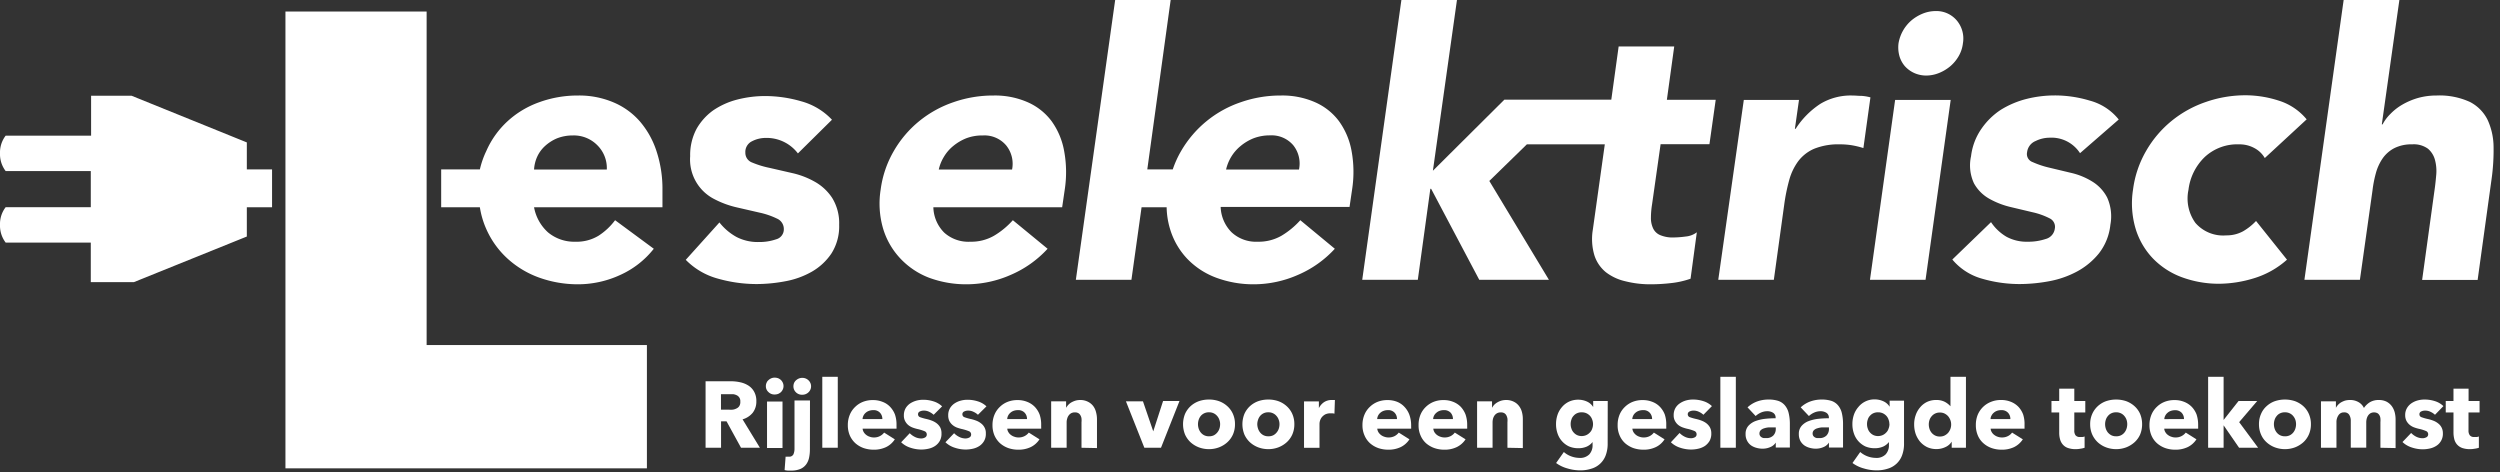 <svg id="Laag_1" data-name="Laag 1" xmlns="http://www.w3.org/2000/svg" viewBox="0 0 323 61"><rect x="0" y="0" width="323" height="61" fill="#333333" stroke="none"/><defs><style>.cls-1{fill:#fff;}</style></defs><path class="cls-1" d="M135.87,15.66a7.72,7.72,0,0,0-3.11-2.46,10.5,10.5,0,0,0-4.4-.86,15.52,15.52,0,0,0-5.16.86,14.31,14.31,0,0,0-4.45,2.46,14,14,0,0,0-3.27,3.85,13.34,13.34,0,0,0-1.7,5,11.5,11.5,0,0,0,.31,5,9.66,9.66,0,0,0,2.2,3.85A10,10,0,0,0,120,35.87a13.76,13.76,0,0,0,4.93.86,14.17,14.17,0,0,0,5.62-1.2,13.88,13.88,0,0,0,4.8-3.39l-4.49-3.69a10.3,10.3,0,0,1-2.42,2,5.9,5.9,0,0,1-3.08.78A4.66,4.66,0,0,1,122,30.06a4.8,4.8,0,0,1-1.41-3.28h16.64l.33-2.25a14.94,14.94,0,0,0-.07-5A9.4,9.4,0,0,0,135.87,15.66Zm-5.11,6.24h-9.47a5.31,5.31,0,0,1,.67-1.65,5.22,5.22,0,0,1,1.19-1.38,6.31,6.31,0,0,1,1.68-1A5.8,5.8,0,0,1,127,17.5a3.67,3.67,0,0,1,3,1.29A3.78,3.78,0,0,1,130.76,21.9Z"/><path class="cls-1" d="M216.31,6h-7.18l-.95,6.88H194.36l-9.23,9.18L188.24,0h-7.18L176,36.15h7.18l1.62-11.76h.1l6.22,11.76h9l-7.7-12.77,4.85-4.73h10.07L205.79,29.7A7.36,7.36,0,0,0,206,33a4.64,4.64,0,0,0,1.48,2.17A6.47,6.47,0,0,0,210,36.34a13,13,0,0,0,3.3.39,22.5,22.5,0,0,0,2.56-.15,11.16,11.16,0,0,0,2.56-.57l.81-6a2.78,2.78,0,0,1-1.45.55,12.57,12.57,0,0,1-1.51.12,4.14,4.14,0,0,1-1.79-.31,1.76,1.76,0,0,1-.91-.89,3.14,3.14,0,0,1-.27-1.36,11.26,11.26,0,0,1,.15-1.74l1.1-7.75h6.31l.81-5.74h-6.31Z"/><path class="cls-1" d="M240.55,12.39c-.41,0-.83-.05-1.24-.05a7.62,7.62,0,0,0-4.11,1.07A10.84,10.84,0,0,0,232,16.64h-.1l.53-3.73H225.3L222,36.15h7.18l1.34-9.7a23.8,23.8,0,0,1,.64-3.16,7.39,7.39,0,0,1,1.17-2.46,5.12,5.12,0,0,1,2.06-1.61,8.37,8.37,0,0,1,3.35-.57,9.31,9.31,0,0,1,1.53.12,11,11,0,0,1,1.48.36l.91-6.55A5.63,5.63,0,0,0,240.55,12.39Z"/><path class="cls-1" d="M246.1,8.54a3.66,3.66,0,0,0,1.19.88,3.76,3.76,0,0,0,1.58.34,4.46,4.46,0,0,0,1.68-.34A5.46,5.46,0,0,0,252,8.54a5,5,0,0,0,1.08-1.32,4.29,4.29,0,0,0,.53-1.63,3.62,3.62,0,0,0-.79-2.94,3.44,3.44,0,0,0-2.75-1.22,4.46,4.46,0,0,0-1.68.34,5.46,5.46,0,0,0-1.45.88,5,5,0,0,0-1.65,2.94,4.19,4.19,0,0,0,.11,1.63A3.49,3.49,0,0,0,246.1,8.54Z"/><polygon class="cls-1" points="241.6 36.15 248.78 36.15 252.03 12.91 244.85 12.91 241.6 36.15"/><path class="cls-1" d="M263,18.22a4.14,4.14,0,0,1,1.81-.43,4.39,4.39,0,0,1,3.93,2l5-4.35A7.14,7.14,0,0,0,270,13a15.65,15.65,0,0,0-4.54-.67,15,15,0,0,0-3.63.45,11.77,11.77,0,0,0-3.33,1.41A9.11,9.11,0,0,0,256,16.64a7.8,7.8,0,0,0-1.34,3.54,5.47,5.47,0,0,0,.38,3.51,5.12,5.12,0,0,0,2,2,10.56,10.56,0,0,0,2.78,1.07l2.82.67a9.15,9.15,0,0,1,2.15.77,1.21,1.21,0,0,1,.69,1.36,1.59,1.59,0,0,1-1.19,1.32,7.07,7.07,0,0,1-2.3.35,5.46,5.46,0,0,1-2.75-.64,6.11,6.11,0,0,1-2-1.89l-5,4.83A7.71,7.71,0,0,0,256.06,36a17.36,17.36,0,0,0,4.83.7,21.26,21.26,0,0,0,3.83-.36,12.35,12.35,0,0,0,3.61-1.25,9.3,9.3,0,0,0,2.84-2.34,7.19,7.19,0,0,0,1.49-3.71,5.91,5.91,0,0,0-.41-3.51,5.25,5.25,0,0,0-1.94-2.08,9,9,0,0,0-2.75-1.12l-2.8-.67a11.7,11.7,0,0,1-2.15-.72,1.1,1.1,0,0,1-.71-1.27A1.78,1.78,0,0,1,263,18.22Z"/><path class="cls-1" d="M289.79,29.89a4.39,4.39,0,0,1-2.15.52,4.74,4.74,0,0,1-4-1.62,5.4,5.4,0,0,1-.89-4.26,7.05,7.05,0,0,1,2.11-4.25,6.17,6.17,0,0,1,4.44-1.63,4,4,0,0,1,2,.5,3.34,3.34,0,0,1,1.31,1.27l5.41-5A7.6,7.6,0,0,0,294.41,13a14.06,14.06,0,0,0-4.24-.69,15.52,15.52,0,0,0-5.16.86,14.31,14.31,0,0,0-4.45,2.46,14,14,0,0,0-3.27,3.85,13.34,13.34,0,0,0-1.7,5,11.5,11.5,0,0,0,.31,5,9.55,9.55,0,0,0,2.2,3.85,10,10,0,0,0,3.75,2.47,13.76,13.76,0,0,0,4.93.86,15.64,15.64,0,0,0,4.4-.7,11.32,11.32,0,0,0,4.3-2.41l-4-5A7.33,7.33,0,0,1,289.79,29.89Z"/><path class="cls-1" d="M321.4,15.49a5.18,5.18,0,0,0-2.29-2.32,9.41,9.41,0,0,0-4.31-.83,8.82,8.82,0,0,0-2.44.33,9.18,9.18,0,0,0-2,.86,7.13,7.13,0,0,0-1.53,1.2,5.43,5.43,0,0,0-1,1.34h-.1L310,0H302.8l-5.07,36.15h7.17l1.63-11.57a15,15,0,0,1,.43-2.2,6.27,6.27,0,0,1,.86-1.89,4.17,4.17,0,0,1,1.51-1.34,4.89,4.89,0,0,1,2.32-.5,3.12,3.12,0,0,1,2.05.57,2.87,2.87,0,0,1,.91,1.49,5.56,5.56,0,0,1,.14,2c-.06.72-.14,1.41-.24,2.08l-1.57,11.38h7.17l1.77-12.81a27.1,27.1,0,0,0,.29-4.36A8.54,8.54,0,0,0,321.4,15.49Z"/><path class="cls-1" d="M173,15.66a7.72,7.72,0,0,0-3.11-2.46,10.5,10.5,0,0,0-4.4-.86,15.48,15.48,0,0,0-5.16.86,14.16,14.16,0,0,0-7.73,6.31,12.77,12.77,0,0,0-1.08,2.38h-3.29L151.25,0h-7.17L139,36.15h7.18l1.31-9.37h3.24a10.29,10.29,0,0,0,.43,2.77,9.55,9.55,0,0,0,2.2,3.85,10,10,0,0,0,3.75,2.47,13.76,13.76,0,0,0,4.93.86,14.17,14.17,0,0,0,5.62-1.2,13.88,13.88,0,0,0,4.8-3.39L168,28.45a10.5,10.5,0,0,1-2.42,2,5.92,5.92,0,0,1-3.08.78,4.64,4.64,0,0,1-3.37-1.21,4.86,4.86,0,0,1-1.42-3.28h16.65l.33-2.25a14.94,14.94,0,0,0-.07-5A9.4,9.4,0,0,0,173,15.66Zm-5.12,6.24h-9.47a5.57,5.57,0,0,1,.67-1.65,5.45,5.45,0,0,1,1.2-1.38,6.25,6.25,0,0,1,1.67-1,5.88,5.88,0,0,1,2.15-.38,3.67,3.67,0,0,1,3,1.29A3.78,3.78,0,0,1,167.83,21.9Z"/><path class="cls-1" d="M36.88,1.49H55.12V44.58H83.58V60.51H36.88Z"/><path class="cls-1" d="M107.51,25.56a6.46,6.46,0,0,0-2.24-2.08,10.64,10.64,0,0,0-2.92-1.12l-2.92-.67A12,12,0,0,1,97.18,21a1.33,1.33,0,0,1-.88-1.27,1.53,1.53,0,0,1,.86-1.48,3.85,3.85,0,0,1,1.77-.43,5.07,5.07,0,0,1,4.16,2l4.4-4.35a8.52,8.52,0,0,0-4-2.39,16.69,16.69,0,0,0-4.64-.67,14.4,14.4,0,0,0-3.58.45,9.88,9.88,0,0,0-3.14,1.41A7.48,7.48,0,0,0,90,16.64a7.18,7.18,0,0,0-.83,3.54,5.74,5.74,0,0,0,3.13,5.55,12,12,0,0,0,2.92,1.07l2.91.67a10,10,0,0,1,2.25.77,1.46,1.46,0,0,1,.89,1.36,1.33,1.33,0,0,1-1,1.32,6.64,6.64,0,0,1-2.25.35,6,6,0,0,1-2.84-.64,7.26,7.26,0,0,1-2.23-1.89l-4.35,4.83A9.18,9.18,0,0,0,92.76,36a18.4,18.4,0,0,0,4.93.7,20.29,20.29,0,0,0,3.77-.36,10.82,10.82,0,0,0,3.45-1.25,7.6,7.6,0,0,0,2.51-2.34,6.54,6.54,0,0,0,1-3.71A6.21,6.21,0,0,0,107.51,25.56Z"/><path class="cls-1" d="M82.65,15.66A9.32,9.32,0,0,0,79.2,13.2a11.33,11.33,0,0,0-4.51-.86,14.52,14.52,0,0,0-5,.86,12,12,0,0,0-4.11,2.46,11.48,11.48,0,0,0-2.75,3.85A11.2,11.2,0,0,0,62,21.89H57v4.89H62a11,11,0,0,0,.81,2.77,11.38,11.38,0,0,0,2.75,3.85,12.16,12.16,0,0,0,4.11,2.47,14.76,14.76,0,0,0,5,.86,13,13,0,0,0,5.45-1.2,11.56,11.56,0,0,0,4.35-3.39l-5-3.69a8.23,8.23,0,0,1-2.13,2,5.43,5.43,0,0,1-3,.78,5.3,5.3,0,0,1-3.54-1.21A5.76,5.76,0,0,1,69,26.78H85.59V24.53a15.51,15.51,0,0,0-.77-5A11.22,11.22,0,0,0,82.65,15.66ZM70.12,21.9H69a4.7,4.7,0,0,1,.4-1.64,4.28,4.28,0,0,1,1-1.38,5.42,5.42,0,0,1,1.55-1A5.52,5.52,0,0,1,74,17.5a4.26,4.26,0,0,1,3.2,1.29,4.16,4.16,0,0,1,1.2,3.11Z"/><path class="cls-1" d="M31.89,18.4,17,12.37H11.77v5.16H.73A3.57,3.57,0,0,0,0,19.81,3.61,3.61,0,0,0,.73,22.1h11v4.67H.73A3.57,3.57,0,0,0,0,29.05a3.61,3.61,0,0,0,.73,2.29h11v5.11H17.3l14.59-5.89V26.78h3.26V21.89H31.89Z"/><path class="cls-1" d="M95.74,57.85l-1.87-3.41h-.71v3.41h-2V49.26h3.27a5.41,5.41,0,0,1,1.21.13,3.2,3.2,0,0,1,1.06.43,2.19,2.19,0,0,1,.74.8,2.45,2.45,0,0,1,.28,1.24,2.33,2.33,0,0,1-.47,1.47,2.63,2.63,0,0,1-1.31.85l2.24,3.67Zm-.09-6a.83.83,0,0,0-.13-.49.85.85,0,0,0-.33-.29,1.49,1.49,0,0,0-.45-.14l-.48,0H93.15v2h1a4.73,4.73,0,0,0,.52,0,1.57,1.57,0,0,0,.49-.16.83.83,0,0,0,.36-.31A1,1,0,0,0,95.65,51.89Z"/><path class="cls-1" d="M101.23,49.88a1,1,0,0,1-.09.43,1.21,1.21,0,0,1-.24.35,1.31,1.31,0,0,1-.36.23,1.38,1.38,0,0,1-.45.08,1.09,1.09,0,0,1-.81-.32,1,1,0,0,1-.33-.77,1,1,0,0,1,.09-.42.81.81,0,0,1,.24-.34,1.26,1.26,0,0,1,.36-.24,1.13,1.13,0,0,1,.45-.09,1.38,1.38,0,0,1,.45.08,1.31,1.31,0,0,1,.36.23,1.21,1.21,0,0,1,.24.35A1,1,0,0,1,101.23,49.88Zm-2.13,8v-6h2v6Zm5.54.16a5.16,5.16,0,0,1-.1,1.06,2.25,2.25,0,0,1-.37.88,1.85,1.85,0,0,1-.74.6,3,3,0,0,1-1.2.22l-.45,0a2,2,0,0,1-.41-.07L101.5,59a.85.85,0,0,0,.22,0l.2,0a.59.59,0,0,0,.59-.3,1.84,1.84,0,0,0,.14-.76v-6.2h2Zm.15-8.13a1,1,0,0,1-.09.43,1.07,1.07,0,0,1-.25.35,1.13,1.13,0,0,1-.8.31,1.1,1.1,0,0,1-.82-.32,1.06,1.06,0,0,1-.32-.77,1.16,1.16,0,0,1,.08-.42,1,1,0,0,1,.24-.34,1.31,1.31,0,0,1,.37-.24,1.13,1.13,0,0,1,.45-.09,1.13,1.13,0,0,1,.8.31,1.07,1.07,0,0,1,.25.35A1,1,0,0,1,104.79,49.88Z"/><path class="cls-1" d="M106.24,57.85V48.68h2v9.17Z"/><path class="cls-1" d="M115.83,54.9v.25a1.77,1.77,0,0,1,0,.23h-4.38a1,1,0,0,0,.15.46,1.26,1.26,0,0,0,.33.36,1.37,1.37,0,0,0,.45.23,1.44,1.44,0,0,0,.51.09,1.61,1.61,0,0,0,.8-.18,1.59,1.59,0,0,0,.54-.45l1.38.87a2.8,2.8,0,0,1-1.12,1,3.64,3.64,0,0,1-1.62.34,4,4,0,0,1-1.29-.21,3.29,3.29,0,0,1-1.06-.62,3,3,0,0,1-.72-1,3.35,3.35,0,0,1-.26-1.35,3.46,3.46,0,0,1,.26-1.35,2.92,2.92,0,0,1,.69-1,3,3,0,0,1,1-.65,3.44,3.44,0,0,1,1.29-.23,3.23,3.23,0,0,1,1.22.22,2.59,2.59,0,0,1,1,.65,3,3,0,0,1,.63,1A4,4,0,0,1,115.83,54.9ZM114,54.14a1.16,1.16,0,0,0-.3-.81,1.1,1.1,0,0,0-.89-.34,1.51,1.51,0,0,0-.53.09,1.22,1.22,0,0,0-.43.25,1.17,1.17,0,0,0-.41.81Z"/><path class="cls-1" d="M120.63,53.59a2.46,2.46,0,0,0-.57-.38,1.53,1.53,0,0,0-.7-.16,1.12,1.12,0,0,0-.51.11.38.38,0,0,0-.24.37.39.39,0,0,0,.26.37,6.67,6.67,0,0,0,.85.24,4.79,4.79,0,0,1,.68.21,2.42,2.42,0,0,1,.63.35,1.79,1.79,0,0,1,.45.53,1.6,1.6,0,0,1,.16.75,1.83,1.83,0,0,1-.23,1,1.93,1.93,0,0,1-.6.64,2.48,2.48,0,0,1-.83.35,4.13,4.13,0,0,1-.92.11,4.5,4.5,0,0,1-1.45-.24,3,3,0,0,1-1.18-.7l1.11-1.17a2.34,2.34,0,0,0,.66.48,1.81,1.81,0,0,0,.82.2,1,1,0,0,0,.48-.12.42.42,0,0,0,.24-.41.44.44,0,0,0-.29-.41,5.65,5.65,0,0,0-.91-.28,5,5,0,0,1-.63-.19,2,2,0,0,1-.57-.33,1.68,1.68,0,0,1-.4-.51,1.49,1.49,0,0,1-.16-.73,1.83,1.83,0,0,1,.23-.93,1.94,1.94,0,0,1,.59-.62,3,3,0,0,1,.81-.36,3.37,3.37,0,0,1,.88-.11,4.3,4.3,0,0,1,1.33.21,2.8,2.8,0,0,1,1.1.64Z"/><path class="cls-1" d="M126.35,53.59a2.1,2.1,0,0,0-.57-.38,1.52,1.52,0,0,0-.69-.16,1.09,1.09,0,0,0-.51.11.38.38,0,0,0-.24.37.39.39,0,0,0,.26.37,6,6,0,0,0,.84.24,4.54,4.54,0,0,1,.69.21,2.21,2.21,0,0,1,.62.35,1.54,1.54,0,0,1,.45.53,1.49,1.49,0,0,1,.17.75,1.83,1.83,0,0,1-.23,1,1.93,1.93,0,0,1-.6.64,2.56,2.56,0,0,1-.83.35,4.13,4.13,0,0,1-.92.11,4.45,4.45,0,0,1-1.45-.24,3.06,3.06,0,0,1-1.19-.7l1.12-1.17a2.34,2.34,0,0,0,.66.48,1.81,1.81,0,0,0,.82.2,1.07,1.07,0,0,0,.48-.12.42.42,0,0,0,.24-.41.44.44,0,0,0-.29-.41,5.65,5.65,0,0,0-.91-.28,5.74,5.74,0,0,1-.64-.19,2,2,0,0,1-.56-.33,1.71,1.71,0,0,1-.41-.51,1.61,1.61,0,0,1-.15-.73,1.74,1.74,0,0,1,.23-.93,1.94,1.94,0,0,1,.59-.62,2.7,2.7,0,0,1,.81-.36,3.32,3.32,0,0,1,.88-.11,4.35,4.35,0,0,1,1.33.21,2.8,2.8,0,0,1,1.1.64Z"/><path class="cls-1" d="M134.52,54.9v.25a1.77,1.77,0,0,1,0,.23h-4.38a.93.93,0,0,0,.15.46,1.13,1.13,0,0,0,.33.36,1.37,1.37,0,0,0,.45.23,1.44,1.44,0,0,0,.51.09,1.63,1.63,0,0,0,.8-.18,1.59,1.59,0,0,0,.54-.45l1.38.87a2.8,2.8,0,0,1-1.12,1,3.64,3.64,0,0,1-1.62.34,3.92,3.92,0,0,1-1.29-.21,3.29,3.29,0,0,1-1.06-.62,3,3,0,0,1-.72-1,3.35,3.35,0,0,1-.26-1.35,3.46,3.46,0,0,1,.26-1.35,2.92,2.92,0,0,1,.69-1,3,3,0,0,1,1-.65,3.44,3.44,0,0,1,1.29-.23,3.23,3.23,0,0,1,1.22.22,2.77,2.77,0,0,1,1,.65,3,3,0,0,1,.63,1A4,4,0,0,1,134.52,54.9Zm-1.83-.76a1.16,1.16,0,0,0-.3-.81,1.12,1.12,0,0,0-.89-.34,1.57,1.57,0,0,0-.54.09,1.27,1.27,0,0,0-.42.25,1.17,1.17,0,0,0-.41.81Z"/><path class="cls-1" d="M139.73,57.85v-3.3a2.44,2.44,0,0,0,0-.48,1,1,0,0,0-.14-.41.66.66,0,0,0-.27-.28.84.84,0,0,0-.44-.1,1,1,0,0,0-.47.1,1,1,0,0,0-.33.29,1.17,1.17,0,0,0-.2.42,1.57,1.57,0,0,0-.07.49v3.27h-2v-6h1.93v.84h0a2,2,0,0,1,.29-.39,1.67,1.67,0,0,1,.41-.32,2.71,2.71,0,0,1,.52-.22,2.21,2.21,0,0,1,.59-.08,2.18,2.18,0,0,1,1,.22,1.92,1.92,0,0,1,.69.56,2.18,2.18,0,0,1,.37.8,3.48,3.48,0,0,1,.12.9v3.73Z"/><path class="cls-1" d="M150,57.85h-2.15l-2.38-6h2.2L149,55.73h0l1.27-3.92h2.12Z"/><path class="cls-1" d="M159.56,54.81a3.24,3.24,0,0,1-.27,1.34,3,3,0,0,1-.73,1,3.41,3.41,0,0,1-1.07.65,3.65,3.65,0,0,1-1.29.23,3.74,3.74,0,0,1-1.3-.23,3.41,3.41,0,0,1-1.07-.65,3.14,3.14,0,0,1-.72-1,3.58,3.58,0,0,1,0-2.68,3.05,3.05,0,0,1,.72-1,3.21,3.21,0,0,1,1.07-.64,4,4,0,0,1,1.3-.21,3.88,3.88,0,0,1,1.29.21,3.21,3.21,0,0,1,1.07.64,2.94,2.94,0,0,1,.73,1A3.21,3.21,0,0,1,159.56,54.81Zm-1.92,0a1.56,1.56,0,0,0-.1-.57,1.39,1.39,0,0,0-.28-.49,1.33,1.33,0,0,0-1.06-.48,1.32,1.32,0,0,0-.62.13,1.3,1.3,0,0,0-.45.35,1.53,1.53,0,0,0-.26.49,1.79,1.79,0,0,0-.09.57,1.88,1.88,0,0,0,.09.57,1.62,1.62,0,0,0,.27.5,1.33,1.33,0,0,0,.45.36,1.35,1.35,0,0,0,.62.13,1.38,1.38,0,0,0,.62-.13,1.39,1.39,0,0,0,.44-.36,1.46,1.46,0,0,0,.28-.5A1.88,1.88,0,0,0,157.64,54.81Z"/><path class="cls-1" d="M167.23,54.81a3.24,3.24,0,0,1-.27,1.34,3,3,0,0,1-.73,1,3.41,3.41,0,0,1-1.07.65,3.66,3.66,0,0,1-1.3.23,3.73,3.73,0,0,1-1.29-.23,3.41,3.41,0,0,1-1.07-.65,3.14,3.14,0,0,1-.72-1,3.58,3.58,0,0,1,0-2.68,3.05,3.05,0,0,1,.72-1,3.21,3.21,0,0,1,1.07-.64,4,4,0,0,1,1.29-.21,3.9,3.9,0,0,1,1.3.21,3.21,3.21,0,0,1,1.07.64,2.94,2.94,0,0,1,.73,1A3.21,3.21,0,0,1,167.23,54.81Zm-1.92,0a1.56,1.56,0,0,0-.1-.57,1.39,1.39,0,0,0-.28-.49,1.3,1.3,0,0,0-.45-.35,1.32,1.32,0,0,0-.62-.13,1.33,1.33,0,0,0-1.06.48,1.53,1.53,0,0,0-.26.49,1.8,1.8,0,0,0-.1.57,1.9,1.9,0,0,0,.1.57,1.62,1.62,0,0,0,.27.5,1.33,1.33,0,0,0,.45.36,1.35,1.35,0,0,0,.62.13,1.38,1.38,0,0,0,.62-.13,1.39,1.39,0,0,0,.44-.36,1.46,1.46,0,0,0,.28-.5A1.88,1.88,0,0,0,165.31,54.81Z"/><path class="cls-1" d="M172.41,53.45a1.32,1.32,0,0,0-.26-.05h-.25a1.55,1.55,0,0,0-.68.14,1.53,1.53,0,0,0-.43.35,1.45,1.45,0,0,0-.31.87v3.1h-2v-6h1.92v.87h0a2,2,0,0,1,.65-.76,1.77,1.77,0,0,1,1-.29h.23l.19,0Z"/><path class="cls-1" d="M182.32,54.9v.25a1.77,1.77,0,0,1,0,.23h-4.38a1.19,1.19,0,0,0,.15.46,1.42,1.42,0,0,0,.33.36,1.37,1.37,0,0,0,.45.23,1.48,1.48,0,0,0,.51.09,1.67,1.67,0,0,0,.81-.18,1.65,1.65,0,0,0,.53-.45l1.38.87a2.8,2.8,0,0,1-1.12,1,3.64,3.64,0,0,1-1.62.34,4,4,0,0,1-1.29-.21,3.29,3.29,0,0,1-1.06-.62,2.84,2.84,0,0,1-.71-1,3.19,3.19,0,0,1-.27-1.35,3.46,3.46,0,0,1,.26-1.35,2.92,2.92,0,0,1,.69-1,3.06,3.06,0,0,1,1-.65,3.44,3.44,0,0,1,1.29-.23,3.32,3.32,0,0,1,1.23.22,2.64,2.64,0,0,1,.95.65,3,3,0,0,1,.63,1A4,4,0,0,1,182.32,54.9Zm-1.83-.76a1.16,1.16,0,0,0-.3-.81,1.1,1.1,0,0,0-.89-.34,1.51,1.51,0,0,0-.53.09,1.31,1.31,0,0,0-.43.25,1.17,1.17,0,0,0-.41.81Z"/><path class="cls-1" d="M189.56,54.9v.25a1.79,1.79,0,0,1,0,.23h-4.38a1.19,1.19,0,0,0,.15.46,1.42,1.42,0,0,0,.33.36,1.6,1.6,0,0,0,.45.23,1.54,1.54,0,0,0,.52.09,1.66,1.66,0,0,0,.8-.18,1.55,1.55,0,0,0,.53-.45l1.39.87a2.83,2.83,0,0,1-1.13,1,3.58,3.58,0,0,1-1.62.34,3.86,3.86,0,0,1-1.28-.21,3.34,3.34,0,0,1-1.07-.62,2.84,2.84,0,0,1-.71-1,3.19,3.19,0,0,1-.26-1.35,3.45,3.45,0,0,1,.25-1.35,2.92,2.92,0,0,1,.69-1,3.1,3.1,0,0,1,1-.65,3.35,3.35,0,0,1,1.28-.23,3.24,3.24,0,0,1,1.23.22,2.77,2.77,0,0,1,1,.65,3.11,3.11,0,0,1,.62,1A4,4,0,0,1,189.56,54.9Zm-1.84-.76a1.2,1.2,0,0,0-.29-.81,1.13,1.13,0,0,0-.9-.34,1.51,1.51,0,0,0-.53.09,1.27,1.27,0,0,0-.42.25,1.19,1.19,0,0,0-.3.37,1.16,1.16,0,0,0-.12.44Z"/><path class="cls-1" d="M194.76,57.85v-3.3a2.45,2.45,0,0,0,0-.48,1.52,1.52,0,0,0-.14-.41.73.73,0,0,0-.27-.28.88.88,0,0,0-.45-.1,1,1,0,0,0-.46.1,1,1,0,0,0-.34.29,1.36,1.36,0,0,0-.2.42,1.93,1.93,0,0,0-.06.49v3.27h-2v-6h1.93v.84h0a2.37,2.37,0,0,1,.28-.39,1.94,1.94,0,0,1,.42-.32,2.38,2.38,0,0,1,.51-.22,2.35,2.35,0,0,1,.6-.08,2.2,2.2,0,0,1,1,.22,1.88,1.88,0,0,1,.68.56,2.19,2.19,0,0,1,.38.8,3.47,3.47,0,0,1,.11.9v3.73Z"/><path class="cls-1" d="M207.71,57.28a4.21,4.21,0,0,1-.25,1.54,2.8,2.8,0,0,1-1.84,1.73,4.52,4.52,0,0,1-1.46.22,5.65,5.65,0,0,1-1.65-.25,4.4,4.4,0,0,1-1.46-.7l1-1.42a3,3,0,0,0,1,.58,3.21,3.21,0,0,0,1,.18,1.65,1.65,0,0,0,1.29-.46,1.72,1.72,0,0,0,.42-1.22v-.37h0a2,2,0,0,1-.75.59,2.67,2.67,0,0,1-1.08.21,3,3,0,0,1-1.23-.24,2.78,2.78,0,0,1-.9-.68,2.85,2.85,0,0,1-.57-1,3.58,3.58,0,0,1-.19-1.19,3.68,3.68,0,0,1,.19-1.2,3,3,0,0,1,.57-1,2.7,2.7,0,0,1,.9-.7,2.8,2.8,0,0,1,1.22-.26,2.73,2.73,0,0,1,1.09.23,1.81,1.81,0,0,1,.83.72h0v-.78h1.88Zm-1.89-2.48a1.67,1.67,0,0,0-.11-.59,1.36,1.36,0,0,0-.29-.49,1.5,1.5,0,0,0-.46-.33,1.48,1.48,0,0,0-.61-.12,1.4,1.4,0,0,0-.6.12,1.22,1.22,0,0,0-.44.33,1.15,1.15,0,0,0-.28.48,1.68,1.68,0,0,0-.1.6,1.65,1.65,0,0,0,.1.58,1.33,1.33,0,0,0,.28.49,1.37,1.37,0,0,0,.44.34,1.4,1.4,0,0,0,.6.13,1.48,1.48,0,0,0,.61-.13,1.45,1.45,0,0,0,.46-.34,1.17,1.17,0,0,0,.29-.48A1.67,1.67,0,0,0,205.82,54.8Z"/><path class="cls-1" d="M215.28,54.9v.25a1.77,1.77,0,0,1,0,.23h-4.38a1.19,1.19,0,0,0,.15.46,1.42,1.42,0,0,0,.33.36,1.37,1.37,0,0,0,.45.23,1.48,1.48,0,0,0,.51.09,1.67,1.67,0,0,0,.81-.18,1.65,1.65,0,0,0,.53-.45l1.38.87a2.73,2.73,0,0,1-1.12,1,3.58,3.58,0,0,1-1.62.34,4,4,0,0,1-1.29-.21,3.4,3.4,0,0,1-1.06-.62,2.84,2.84,0,0,1-.71-1,3.19,3.19,0,0,1-.26-1.35,3.45,3.45,0,0,1,.25-1.35,2.92,2.92,0,0,1,.69-1,3.06,3.06,0,0,1,1-.65,3.44,3.44,0,0,1,1.29-.23,3.32,3.32,0,0,1,1.23.22,2.64,2.64,0,0,1,1,.65,3,3,0,0,1,.63,1A4,4,0,0,1,215.28,54.9Zm-1.83-.76a1.16,1.16,0,0,0-.3-.81,1.09,1.09,0,0,0-.89-.34,1.51,1.51,0,0,0-.53.09,1.31,1.31,0,0,0-.43.25,1.17,1.17,0,0,0-.41.81Z"/><path class="cls-1" d="M220.08,53.59a2.1,2.1,0,0,0-.57-.38,1.53,1.53,0,0,0-.7-.16,1.12,1.12,0,0,0-.51.11.38.38,0,0,0-.24.37.39.39,0,0,0,.26.37,6.67,6.67,0,0,0,.85.24,4.79,4.79,0,0,1,.68.21,2.42,2.42,0,0,1,.63.35,1.79,1.79,0,0,1,.45.53,1.6,1.6,0,0,1,.17.75,1.93,1.93,0,0,1-.23,1,2.16,2.16,0,0,1-.6.64,2.62,2.62,0,0,1-.84.35,4.06,4.06,0,0,1-.92.11,4.5,4.5,0,0,1-1.45-.24,3,3,0,0,1-1.18-.7L217,55.94a2.34,2.34,0,0,0,.66.48,1.82,1.82,0,0,0,.83.2,1.07,1.07,0,0,0,.48-.12.42.42,0,0,0,.23-.41.44.44,0,0,0-.29-.41,5.34,5.34,0,0,0-.91-.28,5,5,0,0,1-.63-.19,2,2,0,0,1-.57-.33,1.68,1.68,0,0,1-.4-.51,1.49,1.49,0,0,1-.16-.73,1.83,1.83,0,0,1,.23-.93,1.87,1.87,0,0,1,.6-.62,2.76,2.76,0,0,1,.8-.36,3.37,3.37,0,0,1,.88-.11,4.3,4.3,0,0,1,1.33.21,2.8,2.8,0,0,1,1.1.64Z"/><path class="cls-1" d="M222.27,57.85V48.68h2v9.17Z"/><path class="cls-1" d="M225.78,52.63a3.67,3.67,0,0,1,1.24-.76,4.3,4.3,0,0,1,1.45-.25,4.08,4.08,0,0,1,1.3.18,1.92,1.92,0,0,1,.85.59,2.41,2.41,0,0,1,.48,1,6,6,0,0,1,.15,1.43v3h-1.82v-.64h0a1.5,1.5,0,0,1-.7.58,2.44,2.44,0,0,1-1,.21,2.89,2.89,0,0,1-.76-.1,2.26,2.26,0,0,1-.71-.31,1.66,1.66,0,0,1-.52-.59,1.75,1.75,0,0,1-.21-.89,1.53,1.53,0,0,1,.36-1.06,2.34,2.34,0,0,1,.92-.62,5.18,5.18,0,0,1,1.26-.29,12.41,12.41,0,0,1,1.34-.07V54a.73.73,0,0,0-.31-.66,1.38,1.38,0,0,0-.78-.21,2,2,0,0,0-.82.18,2.51,2.51,0,0,0-.67.44Zm3.65,2.59h-.25q-.33,0-.66,0a2.55,2.55,0,0,0-.6.12,1.07,1.07,0,0,0-.43.24.6.6,0,0,0-.17.43.56.56,0,0,0,.08.3.61.61,0,0,0,.2.19.77.77,0,0,0,.28.1l.3,0a1.23,1.23,0,0,0,.93-.33,1.21,1.21,0,0,0,.32-.9Z"/><path class="cls-1" d="M232.65,52.63a3.67,3.67,0,0,1,1.24-.76,4.3,4.3,0,0,1,1.45-.25,4.12,4.12,0,0,1,1.3.18,1.92,1.92,0,0,1,.85.59,2.41,2.41,0,0,1,.48,1,6,6,0,0,1,.15,1.43v3H236.3v-.64h0a1.5,1.5,0,0,1-.7.58,2.45,2.45,0,0,1-1,.21,2.87,2.87,0,0,1-.75-.1,2.26,2.26,0,0,1-.71-.31,1.78,1.78,0,0,1-.53-.59,1.86,1.86,0,0,1-.2-.89,1.53,1.53,0,0,1,.36-1.06,2.27,2.27,0,0,1,.92-.62,5.2,5.2,0,0,1,1.25-.29,12.6,12.6,0,0,1,1.35-.07V54a.73.73,0,0,0-.31-.66,1.38,1.38,0,0,0-.78-.21,2,2,0,0,0-.82.18,2.51,2.51,0,0,0-.67.44Zm3.65,2.59h-.25q-.33,0-.66,0a2.55,2.55,0,0,0-.6.12,1,1,0,0,0-.43.24.6.6,0,0,0-.17.43.56.56,0,0,0,.08.3.61.61,0,0,0,.2.19.77.77,0,0,0,.28.1l.3,0a1.23,1.23,0,0,0,.93-.33,1.21,1.21,0,0,0,.32-.9Z"/><path class="cls-1" d="M246,57.28a4.21,4.21,0,0,1-.25,1.54,2.8,2.8,0,0,1-1.84,1.73,4.52,4.52,0,0,1-1.46.22,5.65,5.65,0,0,1-1.65-.25,4.4,4.4,0,0,1-1.46-.7l1-1.42a3.13,3.13,0,0,0,1,.58,3.21,3.21,0,0,0,1,.18,1.65,1.65,0,0,0,1.29-.46,1.72,1.72,0,0,0,.42-1.22v-.37h0a2,2,0,0,1-.75.59,2.67,2.67,0,0,1-1.08.21,3,3,0,0,1-1.23-.24,2.89,2.89,0,0,1-.9-.68,2.85,2.85,0,0,1-.57-1,3.58,3.58,0,0,1-.19-1.19,3.68,3.68,0,0,1,.19-1.2,3,3,0,0,1,.57-1,2.67,2.67,0,0,1,2.12-1,2.73,2.73,0,0,1,1.09.23,1.83,1.83,0,0,1,.84.72h0v-.78H246Zm-1.89-2.48a1.67,1.67,0,0,0-.11-.59,1.36,1.36,0,0,0-.29-.49,1.5,1.5,0,0,0-.46-.33,1.48,1.48,0,0,0-.61-.12,1.4,1.4,0,0,0-.6.12,1.22,1.22,0,0,0-.44.33,1.15,1.15,0,0,0-.28.48,1.68,1.68,0,0,0-.1.6,1.65,1.65,0,0,0,.1.58,1.33,1.33,0,0,0,.28.49,1.37,1.37,0,0,0,.44.34,1.4,1.4,0,0,0,.6.13,1.48,1.48,0,0,0,.61-.13,1.45,1.45,0,0,0,.46-.34,1.17,1.17,0,0,0,.29-.48A1.67,1.67,0,0,0,244.12,54.8Z"/><path class="cls-1" d="M252.16,57.85v-.79h0a1.81,1.81,0,0,1-.83.71,2.65,2.65,0,0,1-1.15.25,2.76,2.76,0,0,1-1.21-.26,2.9,2.9,0,0,1-.91-.71,3.31,3.31,0,0,1-.56-1,3.78,3.78,0,0,1-.19-1.21,3.49,3.49,0,0,1,.2-1.21,3,3,0,0,1,.57-1,2.66,2.66,0,0,1,.89-.7,2.73,2.73,0,0,1,1.19-.25,2.33,2.33,0,0,1,1.13.25,2.63,2.63,0,0,1,.71.56h0V48.68h2v9.17Zm-.07-3a1.63,1.63,0,0,0-.1-.57,1.77,1.77,0,0,0-.29-.5,1.6,1.6,0,0,0-.46-.35,1.33,1.33,0,0,0-.61-.13,1.33,1.33,0,0,0-1.06.48,1.39,1.39,0,0,0-.28.49,1.79,1.79,0,0,0-.09.57,1.88,1.88,0,0,0,.09.57,1.58,1.58,0,0,0,.28.51,1.43,1.43,0,0,0,.45.35,1.31,1.31,0,0,0,.61.13,1.33,1.33,0,0,0,.61-.13,1.6,1.6,0,0,0,.46-.35,1.77,1.77,0,0,0,.29-.5A1.63,1.63,0,0,0,252.09,54.82Z"/><path class="cls-1" d="M261.57,54.9v.25c0,.08,0,.15,0,.23h-4.38a.93.93,0,0,0,.15.46,1.13,1.13,0,0,0,.33.36,1.42,1.42,0,0,0,.44.23,1.54,1.54,0,0,0,.52.09,1.63,1.63,0,0,0,.8-.18,1.46,1.46,0,0,0,.53-.45l1.39.87a2.87,2.87,0,0,1-1.12,1,3.64,3.64,0,0,1-1.62.34,3.88,3.88,0,0,1-1.29-.21,3.19,3.19,0,0,1-1.06-.62,2.74,2.74,0,0,1-.72-1,3.35,3.35,0,0,1-.26-1.35,3.45,3.45,0,0,1,.25-1.35,3.07,3.07,0,0,1,1.73-1.66,3.35,3.35,0,0,1,1.28-.23,3.24,3.24,0,0,1,1.23.22,2.77,2.77,0,0,1,1,.65,3,3,0,0,1,.62,1A4,4,0,0,1,261.57,54.9Zm-1.83-.76a1.16,1.16,0,0,0-.3-.81,1.12,1.12,0,0,0-.89-.34,1.53,1.53,0,0,0-.54.09,1.27,1.27,0,0,0-.42.25,1.16,1.16,0,0,0-.29.37.88.88,0,0,0-.12.44Z"/><path class="cls-1" d="M268,53.29V55.6a1,1,0,0,0,.16.64.69.69,0,0,0,.59.22l.31,0a.88.88,0,0,0,.27-.07l0,1.46a2.68,2.68,0,0,1-.52.12,3.36,3.36,0,0,1-.63.06,3,3,0,0,1-1-.15,1.51,1.51,0,0,1-.66-.44,1.65,1.65,0,0,1-.36-.68,3.08,3.08,0,0,1-.11-.88V53.29h-1V51.81h1V50.22H268v1.59h1.42v1.48Z"/><path class="cls-1" d="M276.76,54.81a3.41,3.41,0,0,1-.26,1.34,3,3,0,0,1-.73,1,3.53,3.53,0,0,1-1.07.65,3.76,3.76,0,0,1-2.59,0,3.3,3.3,0,0,1-1.07-.65,3.14,3.14,0,0,1-.72-1,3.24,3.24,0,0,1-.27-1.34,3.21,3.21,0,0,1,.27-1.34,3.05,3.05,0,0,1,.72-1,3.11,3.11,0,0,1,1.07-.64,4.1,4.1,0,0,1,2.59,0,3.31,3.31,0,0,1,1.07.64,2.94,2.94,0,0,1,.73,1A3.37,3.37,0,0,1,276.76,54.81Zm-1.92,0a1.79,1.79,0,0,0-.09-.57,1.57,1.57,0,0,0-.28-.49,1.3,1.3,0,0,0-.45-.35,1.35,1.35,0,0,0-.62-.13,1.38,1.38,0,0,0-.62.13,1.27,1.27,0,0,0-.44.35,1.37,1.37,0,0,0-.27.49,1.79,1.79,0,0,0-.09.57,1.88,1.88,0,0,0,.09.57,1.62,1.62,0,0,0,.27.5,1.55,1.55,0,0,0,.45.36,1.38,1.38,0,0,0,.62.13,1.35,1.35,0,0,0,.62-.13,1.33,1.33,0,0,0,.45-.36,1.62,1.62,0,0,0,.27-.5A1.88,1.88,0,0,0,274.84,54.81Z"/><path class="cls-1" d="M284,54.9v.25a1.77,1.77,0,0,1,0,.23h-4.38a.93.93,0,0,0,.15.46,1.13,1.13,0,0,0,.33.36,1.37,1.37,0,0,0,.45.23,1.44,1.44,0,0,0,.51.09,1.63,1.63,0,0,0,.8-.18,1.59,1.59,0,0,0,.54-.45l1.38.87a2.8,2.8,0,0,1-1.12,1,3.64,3.64,0,0,1-1.62.34,3.88,3.88,0,0,1-1.29-.21,3.29,3.29,0,0,1-1.06-.62,2.86,2.86,0,0,1-.72-1,3.35,3.35,0,0,1-.26-1.35,3.46,3.46,0,0,1,.26-1.35,2.92,2.92,0,0,1,.69-1,3,3,0,0,1,1-.65,3.44,3.44,0,0,1,1.29-.23,3.23,3.23,0,0,1,1.22.22,2.77,2.77,0,0,1,1,.65,3,3,0,0,1,.63,1A4.25,4.25,0,0,1,284,54.9Zm-1.83-.76a1.16,1.16,0,0,0-.3-.81A1.12,1.12,0,0,0,281,53a1.57,1.57,0,0,0-.54.09,1.27,1.27,0,0,0-.42.25,1.16,1.16,0,0,0-.29.37,1,1,0,0,0-.12.44Z"/><path class="cls-1" d="M291.75,57.85h-2.46l-2-2.9h0v2.9h-2V48.68h2v5.58h0l1.93-2.45h2.41l-2.33,2.73Z"/><path class="cls-1" d="M298.57,54.81a3.24,3.24,0,0,1-.27,1.34,3,3,0,0,1-.72,1,3.53,3.53,0,0,1-1.07.65,3.76,3.76,0,0,1-2.59,0,3.3,3.3,0,0,1-1.07-.65,2.86,2.86,0,0,1-.72-1,3.24,3.24,0,0,1-.27-1.34,3.21,3.21,0,0,1,.27-1.34,2.79,2.79,0,0,1,.72-1,3.11,3.11,0,0,1,1.07-.64,4.1,4.1,0,0,1,2.59,0,3.31,3.31,0,0,1,1.07.64,2.91,2.91,0,0,1,.72,1A3.21,3.21,0,0,1,298.57,54.81Zm-1.92,0a1.79,1.79,0,0,0-.09-.57,1.57,1.57,0,0,0-.28-.49,1.3,1.3,0,0,0-.45-.35,1.38,1.38,0,0,0-.62-.13,1.35,1.35,0,0,0-.62.13,1.18,1.18,0,0,0-.44.35,1.37,1.37,0,0,0-.27.49,1.79,1.79,0,0,0-.09.57,1.88,1.88,0,0,0,.09.57,1.62,1.62,0,0,0,.27.5,1.33,1.33,0,0,0,.45.36,1.38,1.38,0,0,0,.62.13,1.35,1.35,0,0,0,.62-.13,1.33,1.33,0,0,0,.45-.36,1.62,1.62,0,0,0,.27-.5A1.88,1.88,0,0,0,296.65,54.81Z"/><path class="cls-1" d="M307.55,57.85v-3.3a2.63,2.63,0,0,0,0-.49,1,1,0,0,0-.13-.41.75.75,0,0,0-.26-.27,1,1,0,0,0-.87,0,1,1,0,0,0-.32.29,1.35,1.35,0,0,0-.19.42,1.93,1.93,0,0,0-.06.49v3.26h-2V54.41a1.44,1.44,0,0,0-.21-.83.72.72,0,0,0-.65-.3.82.82,0,0,0-.73.37,1.57,1.57,0,0,0-.26.93v3.27h-2v-6h1.93v.84h0a1.89,1.89,0,0,1,.27-.38,1.76,1.76,0,0,1,.39-.32,2.73,2.73,0,0,1,.52-.23,2.45,2.45,0,0,1,.62-.08,2.12,2.12,0,0,1,1.11.27,1.69,1.69,0,0,1,.71.76,2.53,2.53,0,0,1,.78-.75,2.2,2.2,0,0,1,1.15-.28,2.16,2.16,0,0,1,1,.22,2,2,0,0,1,.68.59,2.44,2.44,0,0,1,.37.8,3.7,3.7,0,0,1,.11.87v3.73Z"/><path class="cls-1" d="M314.6,53.59a2.1,2.1,0,0,0-.57-.38,1.52,1.52,0,0,0-.69-.16,1.13,1.13,0,0,0-.52.11.38.38,0,0,0-.23.37.38.38,0,0,0,.26.37,6,6,0,0,0,.84.24,4.54,4.54,0,0,1,.69.21,2.21,2.21,0,0,1,.62.35,1.54,1.54,0,0,1,.45.53,1.6,1.6,0,0,1,.17.75,1.82,1.82,0,0,1-.83,1.61,2.56,2.56,0,0,1-.83.35,4.2,4.2,0,0,1-.92.11,4.45,4.45,0,0,1-1.45-.24,3.06,3.06,0,0,1-1.19-.7l1.12-1.17a2.44,2.44,0,0,0,.65.48,1.85,1.85,0,0,0,.83.2,1.07,1.07,0,0,0,.48-.12.42.42,0,0,0,.24-.41.44.44,0,0,0-.3-.41,5.05,5.05,0,0,0-.91-.28,5,5,0,0,1-.63-.19,2,2,0,0,1-.56-.33,1.71,1.71,0,0,1-.41-.51,1.61,1.61,0,0,1-.16-.73,1.74,1.74,0,0,1,.24-.93,1.94,1.94,0,0,1,.59-.62,2.7,2.7,0,0,1,.81-.36,3.32,3.32,0,0,1,.88-.11,4.35,4.35,0,0,1,1.33.21,2.76,2.76,0,0,1,1.09.64Z"/><path class="cls-1" d="M318.93,53.29V55.6a1,1,0,0,0,.17.64.68.68,0,0,0,.59.22l.31,0a.88.88,0,0,0,.27-.07l0,1.46a2.51,2.51,0,0,1-.52.12,3.36,3.36,0,0,1-.63.06,3,3,0,0,1-1-.15,1.63,1.63,0,0,1-.66-.44,1.65,1.65,0,0,1-.36-.68,3.48,3.48,0,0,1-.11-.88V53.29h-1V51.81h1V50.22h1.95v1.59h1.42v1.48Z"/></svg>